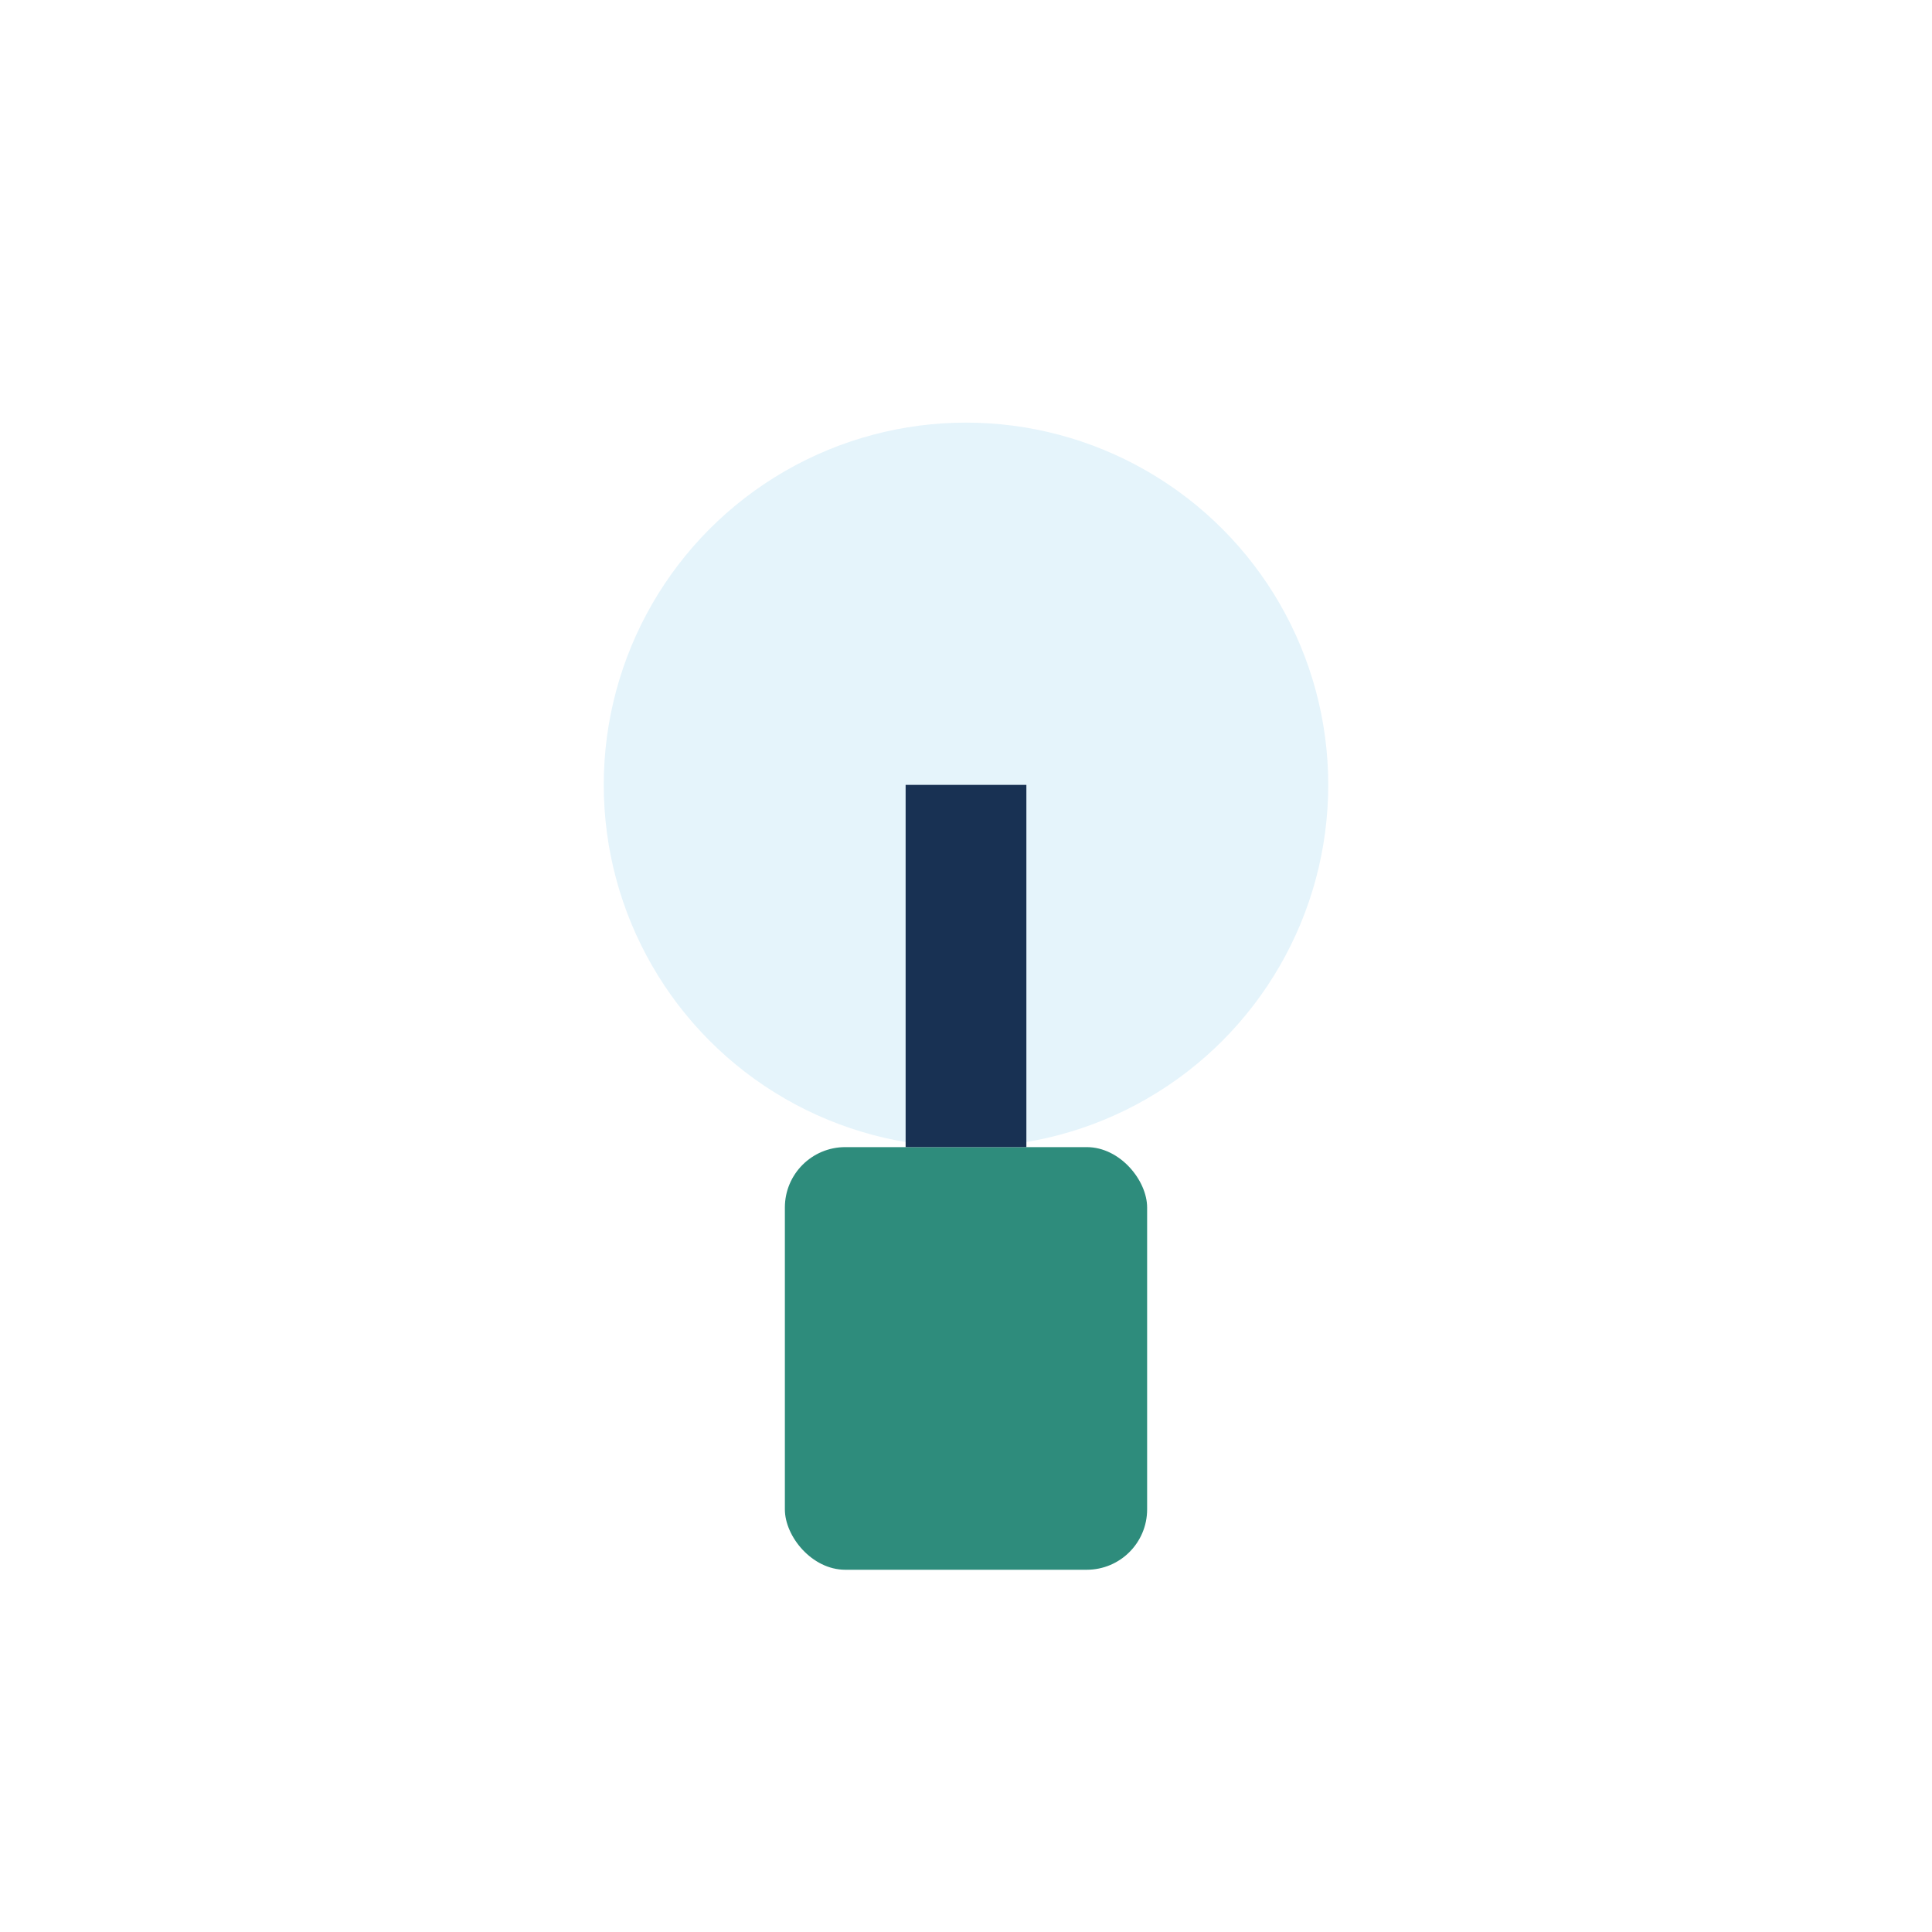 <?xml version="1.0" encoding="UTF-8"?>
<svg xmlns="http://www.w3.org/2000/svg" width="32" height="32" viewBox="0 0 32 32"><circle cx="16" cy="13" r="6" fill="#E5F4FB"/><rect x="13" y="19" width="6" height="7" rx="1" fill="#2E8C7C"/><path d="M16 19V13" stroke="#183153" stroke-width="2"/></svg>